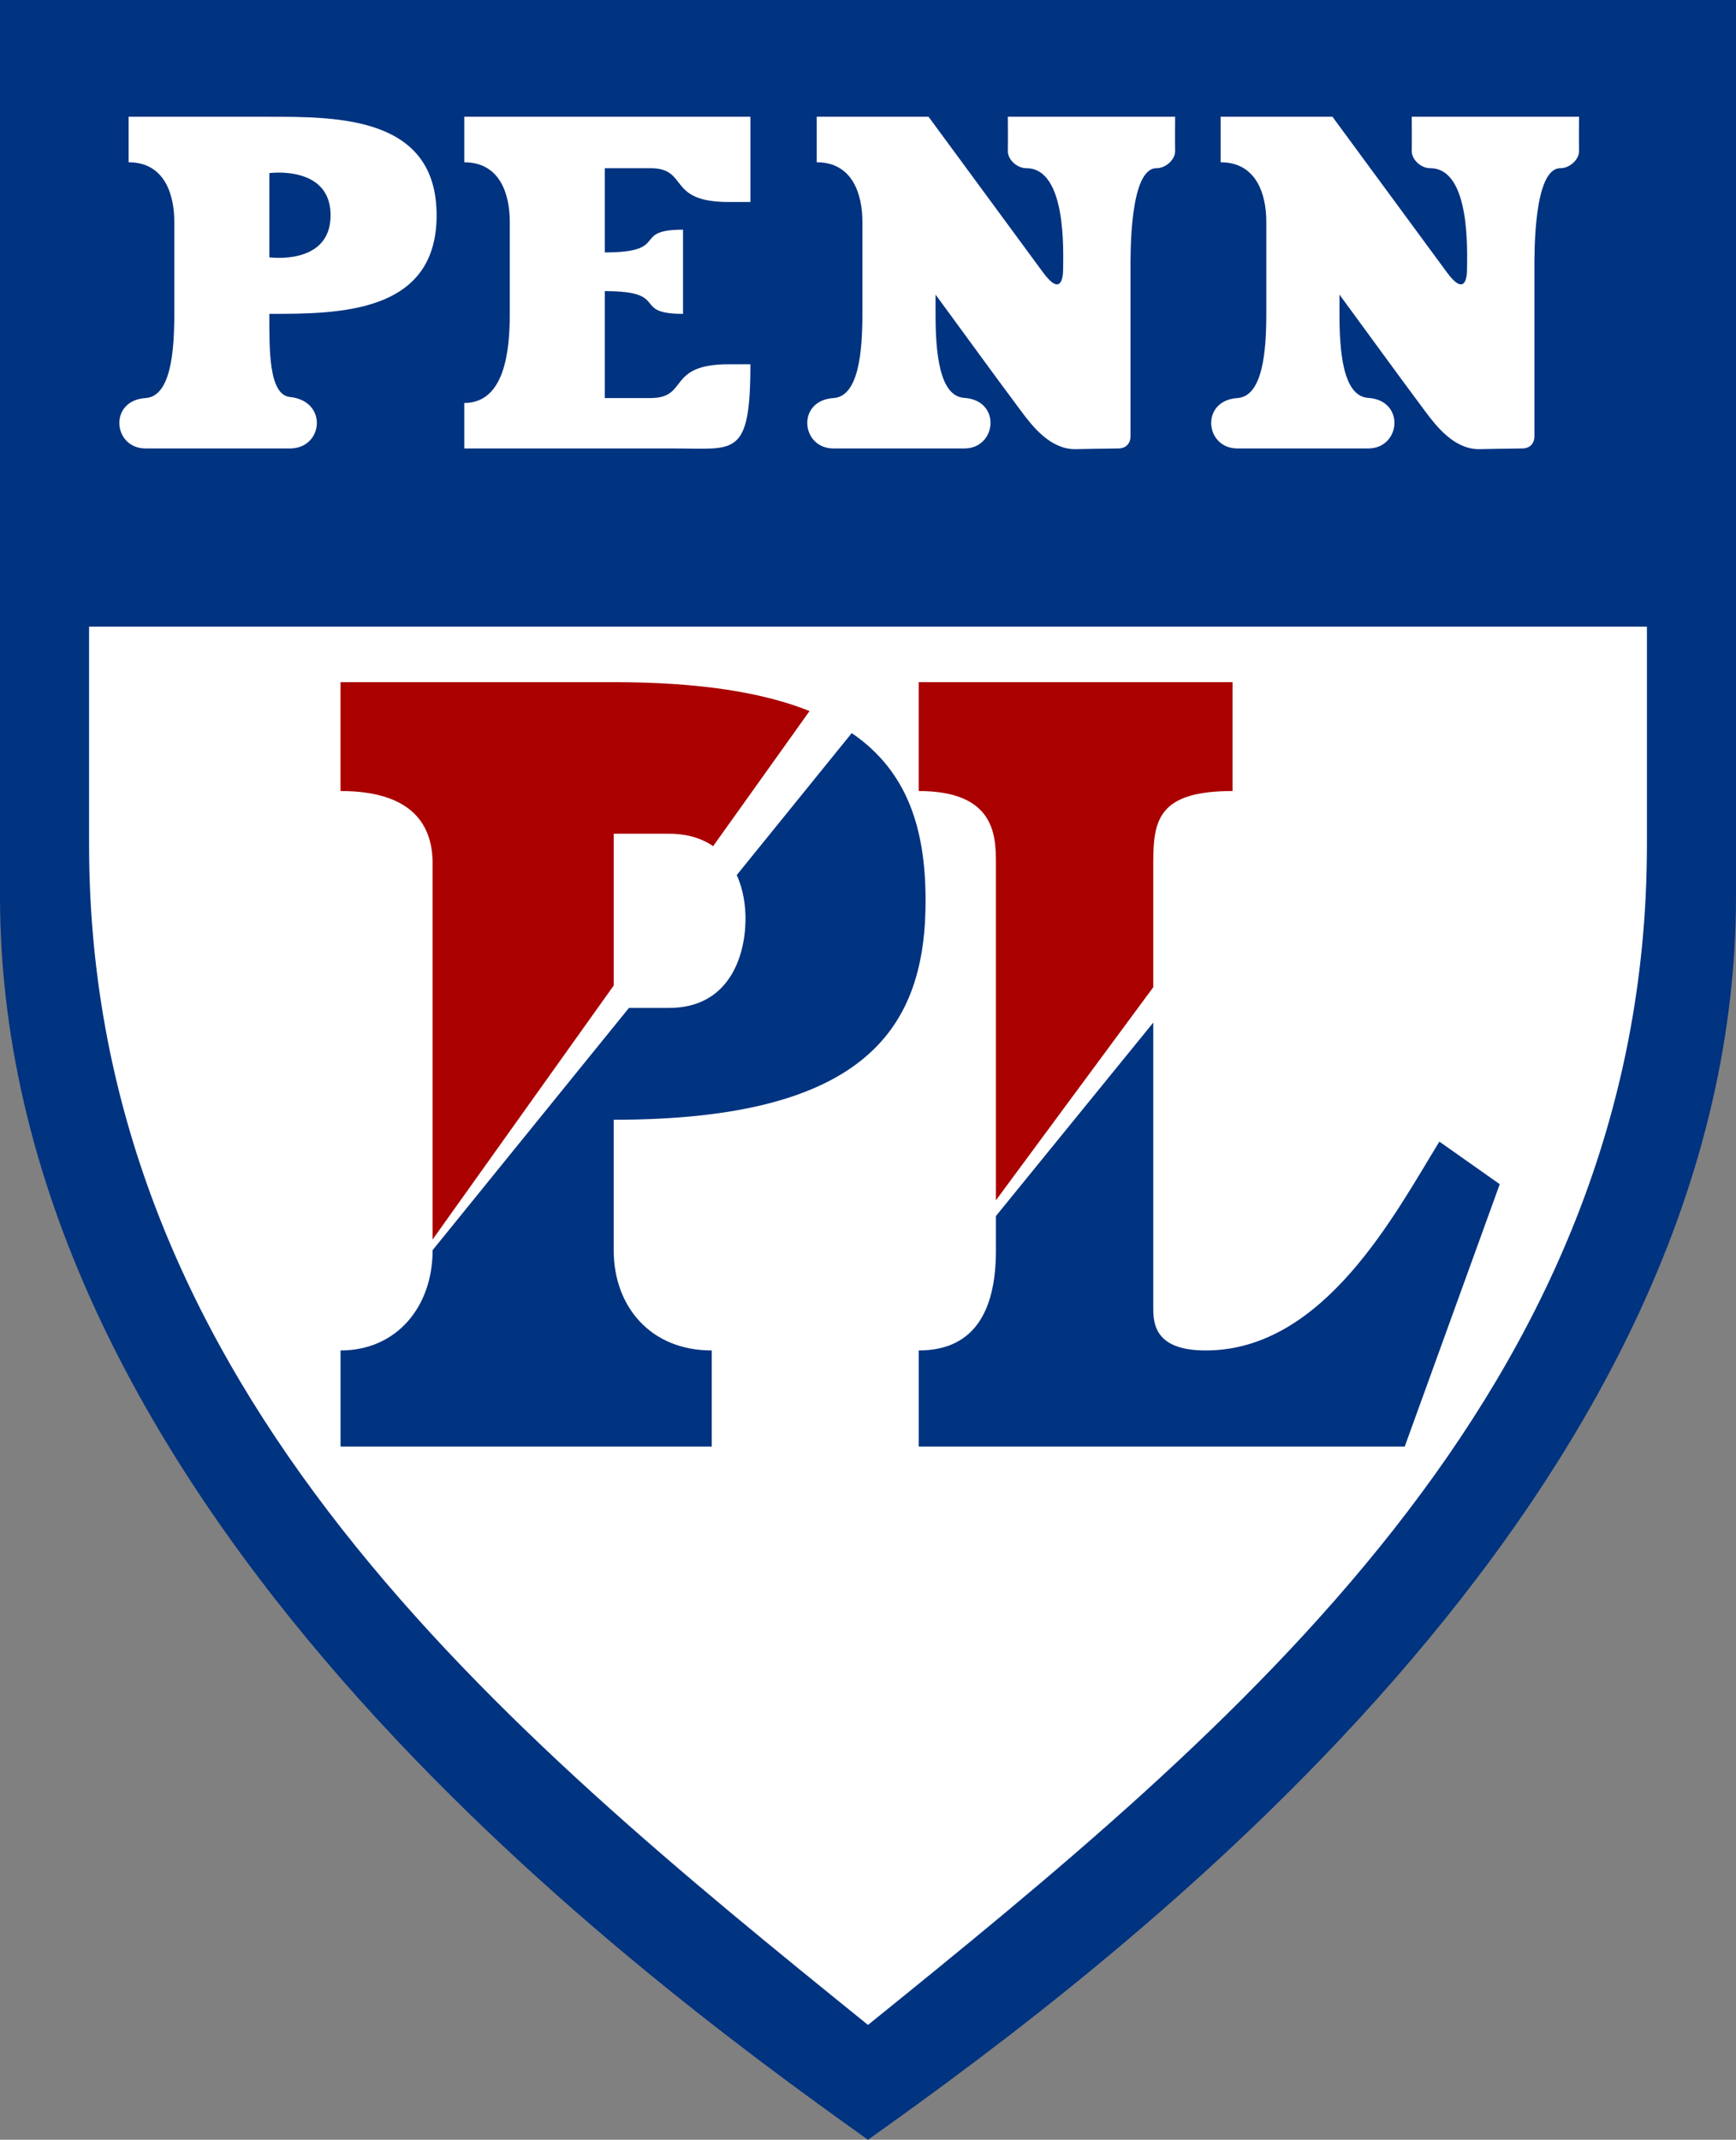 <?xml version="1.0" encoding="UTF-8" standalone="no"?>
<!-- Created with Inkscape (http://www.inkscape.org/) -->

<svg
   xmlns:dc="http://purl.org/dc/elements/1.1/"
   xmlns:cc="http://creativecommons.org/ns#"
   xmlns:rdf="http://www.w3.org/1999/02/22-rdf-syntax-ns#"
   xmlns:svg="http://www.w3.org/2000/svg"
   xmlns="http://www.w3.org/2000/svg"
   version="1.1"
   width="310"
   height="382"
   id="svg3863">
  <rect width="100%" height="100%" fill="#808080" stroke="none"/>
  <defs
     id="defs3865" />
  <g
     transform="translate(-217.047,-335.181)"
     id="layer1">
    <g
       id="g4434">
      <path
         d="m 219.062,495.188 c -0.123,53.793 28.374,102.895 63.47,141.824 26.343,29.446 57.263,54.84 89.53,77.708 52.221,-37.375 102.391,-81.103 132.364,-138.858 14.878,-28.409 22.201,-60.495 20.636,-92.705 0,-48.656 0,-97.312 0,-145.969 -102,0 -204,0 -306,0 0,52.667 0,105.333 0,158 z"
         id="path3909"
         style="color:#000000;fill:#ffffff;fill-opacity:1;stroke:none;stroke-width:2;marker:none;visibility:visible;display:inline;overflow:visible;enable-background:accumulate" />
      <g
         transform="translate(217.047,335.181)"
         id="g3840"
         style="display:inline">
        <path
           d="M 0,0 0,160 C 0,268.208 111.168,350.817 155,382 198.832,350.817 310,268.208 310,160 L 310,0 0,0 z m 22.969,20.844 25.125,0 c 12.44,0 29.875,0.027 29.875,17.594 0,17.567 -17.48,17.594 -29.875,17.594 0,6.386 -0.122,14.45 3.688,14.844 6.835,0.707 5.949,9.187 0,9.188 L 26,80.062 c -5.834,0 -6.659,-8.573 0,-9 4.549,-0.291 5.125,-8.491 5.125,-15.031 l 0,-16.438 c 0,-4.95 -1.792,-10.625 -8.156,-10.625 l 0,-8.125 z m 59.938,0 51.094,0 0,15.219 -3.906,0 c -11.137,0 -7.026,-6.031 -13.938,-6.031 l -8.156,0 0,15.031 c 11.844,0 4.6,-4.062 13.969,-4.062 l 0,15.031 c -9.369,0 -2.125,-4.062 -13.969,-4.062 l 0,19.094 8.156,0 c 6.912,0 2.801,-6.031 13.938,-6.031 l 3.906,0 c 0,16.664 -2.82,15.031 -13.25,15.031 l -37.844,0 0,-8.125 c 7.248,0 8.125,-9.366 8.125,-15.906 l 0,-16.438 c 0,-4.95 -1.761,-10.625 -8.125,-10.625 l 0,-8.125 z m 62.938,0 19.969,0 L 186.25,48.625 c 3.124,4.245 3.594,1.168 3.594,-0.594 0,-2.75 0.722,-18 -6.562,-18 -1.732,0 -3.339,-1.596 -3.312,-3.062 0.036,-1.98 0,-6.125 0,-6.125 l 29.875,0 c 0,0 -0.036,4.145 0,6.125 0.026,1.466 -1.612,3.062 -3.344,3.062 -4.785,0 -4.625,15.25 -4.625,18 l 0,29.844 c 0,1.342 -0.858,2.188 -2.188,2.188 -1.329,0 -7.719,0.125 -7.719,0.125 -4.382,0 -7.516,-3.964 -9.594,-6.75 -5.516,-7.396 -9.746,-13.28 -15.312,-20.844 l 0,3.438 c 0,6.541 0.576,14.709 5.125,15 6.659,0.427 5.834,9.031 0,9.031 l -23.344,0 c -5.834,0 -6.659,-8.573 0,-9 C 153.392,70.771 154,62.572 154,56.031 l 0,-16.438 c 0,-4.95 -1.792,-10.625 -8.156,-10.625 l 0,-8.125 z m 72.125,0 19.969,0 20.438,27.781 c 3.124,4.245 3.594,1.168 3.594,-0.594 0,-2.75 0.722,-18 -6.562,-18 -1.732,0 -3.339,-1.596 -3.312,-3.062 0.036,-1.98 0,-6.125 0,-6.125 l 29.875,0 c 0,0 -0.036,4.145 0,6.125 0.026,1.466 -1.612,3.062 -3.344,3.062 -4.785,0 -4.625,15.25 -4.625,18 l 0,29.844 c 0,1.342 -0.858,2.188 -2.188,2.188 -1.329,0 -7.719,0.125 -7.719,0.125 -4.382,0 -7.516,-3.964 -9.594,-6.75 -5.516,-7.396 -9.746,-13.28 -15.312,-20.844 l 0,3.438 c 0,6.541 0.576,14.709 5.125,15 6.659,0.427 5.834,9.031 0,9.031 l -23.344,0 c -5.834,0 -6.659,-8.573 0,-9 4.549,-0.291 5.156,-8.491 5.156,-15.031 l 0,-16.438 c 0,-4.95 -1.792,-10.625 -8.156,-10.625 l 0,-8.125 z M 49.781,30.812 c -1.028,7.7e-4 -1.688,0.094 -1.688,0.094 l 0,15.031 c 0,0 10.938,1.526 10.938,-7.5 0,-6.769 -6.167,-7.627 -9.25,-7.625 z m -33.875,81.062 278.188,0 0,38.906 C 294.094,248.278 219.942,309.006 155,361.5 90.058,309.006 15.906,248.278 15.906,150.781 l 0,-38.906 z"
           id="path3822"
           style="color:#000000;fill:#003380;fill-opacity:1;stroke:none;stroke-width:2;marker:none;visibility:visible;display:inline;overflow:visible;enable-background:accumulate" />
        <path
           d="m 152.094,130.875 -20.531,25.344 c 1.166,2.562 1.608,5.469 1.562,8.156 -0.114,6.757 -3.195,15.562 -13.625,15.562 l -7.188,0 -35.062,43.25 0,0.062 c 0,9.939 -6.339,17.844 -16.438,17.844 l 0,17.156 66.281,0 0,-17.156 c -10.986,0 -17.5,-7.919 -17.5,-17.844 l 0,-23.344 c 45.451,0 55.784,-16.732 55.688,-39.406 -0.053,-12.35 -3.093,-22.73 -13.188,-29.625 z"
           id="path3828"
           style="color:#000000;fill:#003380;fill-opacity:1;stroke:none;stroke-width:2;marker:none;visibility:visible;display:inline;overflow:visible;enable-background:accumulate" />
        <path
           d="m 205.938,182.562 -28.094,34.531 0,6.156 c 0,9.818 -3.201,17.844 -13.781,17.844 l 0,17.156 86.781,0 16.969,-46.844 -10.781,-7.594 c -7.955,12.905 -20.591,37.281 -41.719,37.281 -8.971,0 -9.375,-4.633 -9.375,-7.594 l 0,-50.938 z"
           id="path3830"
           style="color:#000000;fill:#003380;fill-opacity:1;stroke:none;stroke-width:2;marker:none;visibility:visible;display:inline;overflow:visible;enable-background:accumulate" />
        <path
           d="m 60.812,121.781 0,19.438 c 11.967,0 16.438,5.305 16.438,12.906 l 0,67.156 32.344,-45.344 0,-27.094 9.906,0 c 3.279,0 5.857,0.847 7.844,2.219 l 17.219,-24.125 c -8.272,-3.309 -19.591,-5.156 -34.969,-5.156 l -48.781,0 z"
           id="path3832"
           style="color:#000000;fill:#aa0000;fill-opacity:1;stroke:none;stroke-width:2;marker:none;visibility:visible;display:inline;overflow:visible;enable-background:accumulate" />
        <path
           d="m 164.062,121.781 0,19.438 c 13.642,0 13.781,7.983 13.781,12.906 l 0,60.156 28.094,-38.031 0,-22.125 c 0,-7.686 0.834,-12.906 14.156,-12.906 l 0,-19.438 -56.031,0 z"
           id="path3834"
           style="color:#000000;fill:#aa0000;fill-opacity:1;stroke:none;stroke-width:2;marker:none;visibility:visible;display:inline;overflow:visible;enable-background:accumulate" />
      </g>
    </g>
  </g>
</svg>
